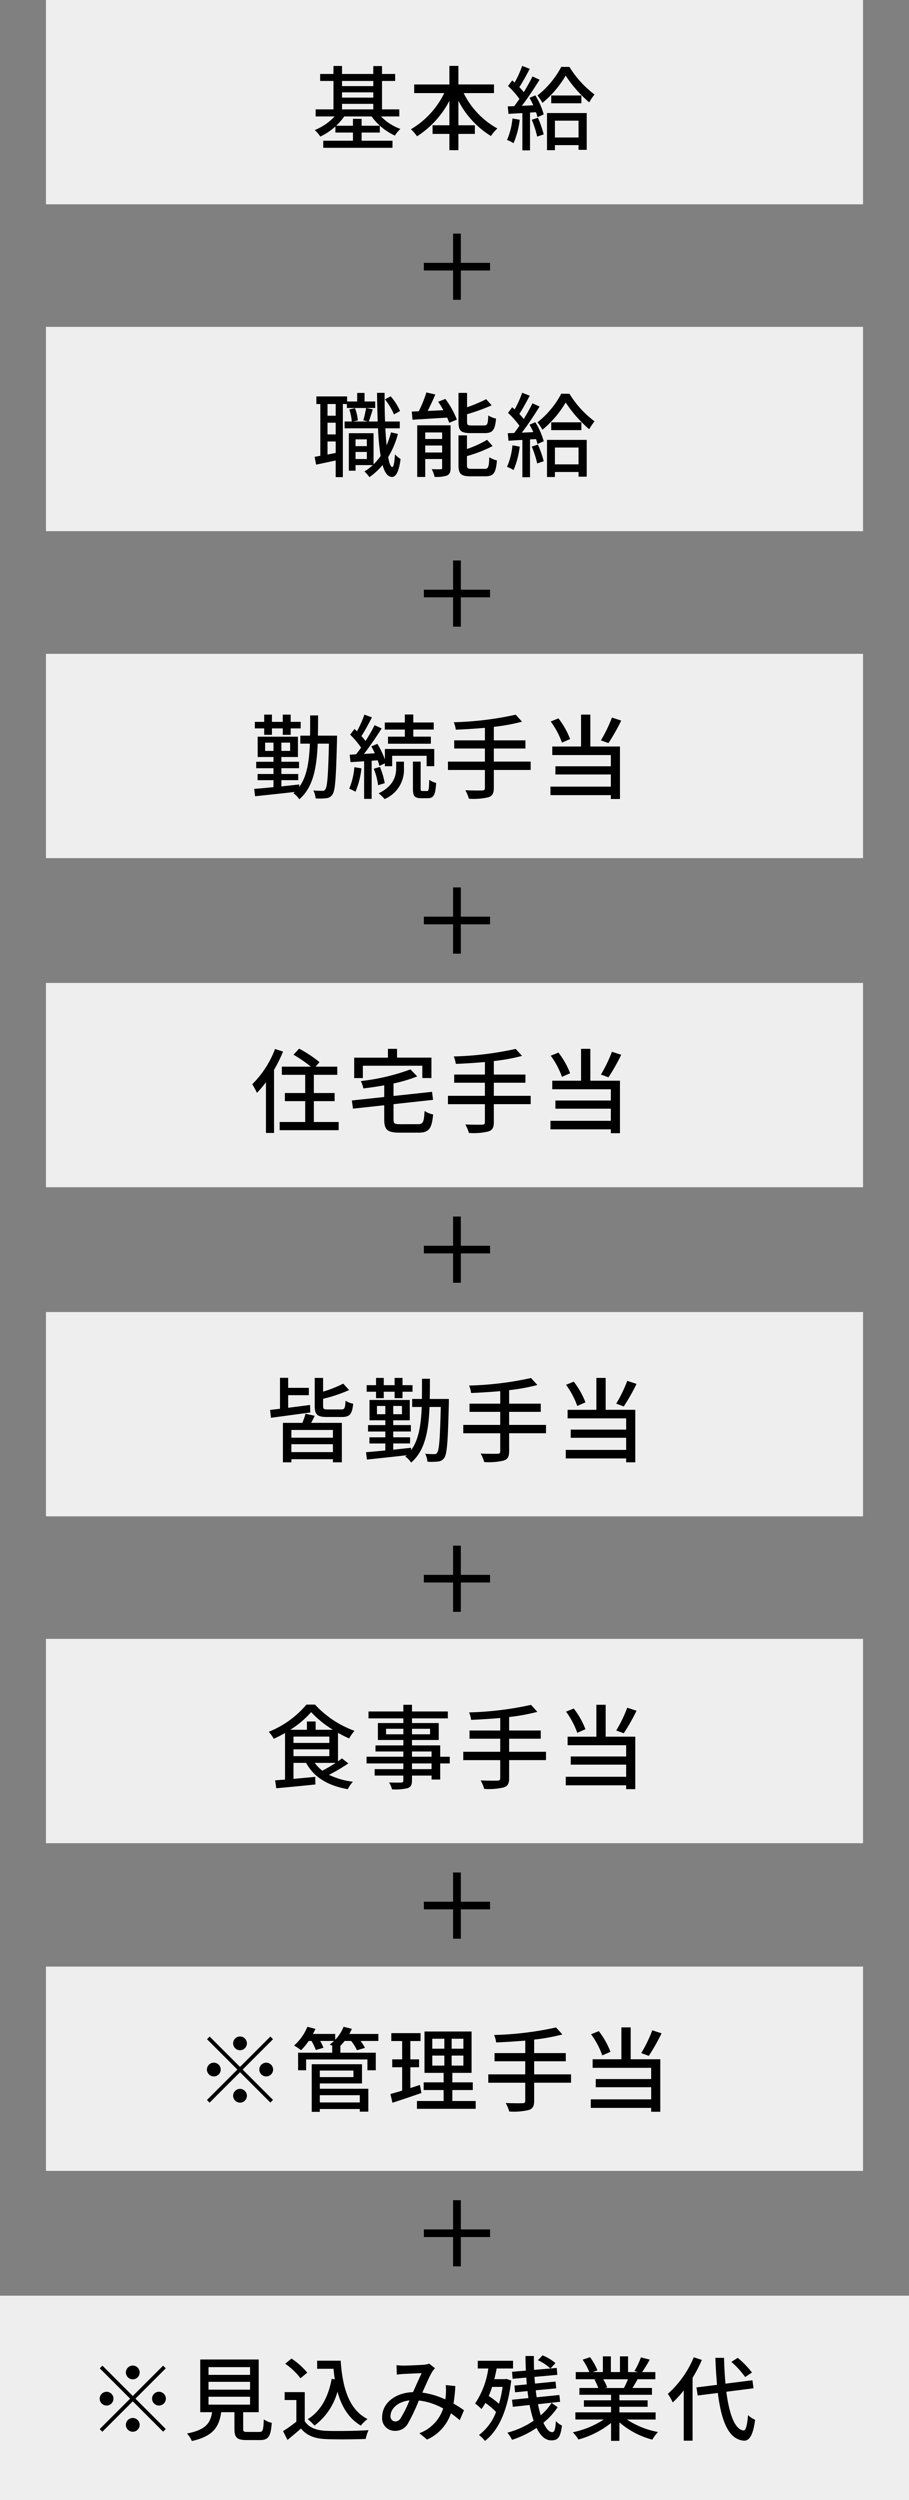 <svg xmlns="http://www.w3.org/2000/svg" width="178" height="489.429" viewBox="0 0 178 489.429">
  <rect x="0" y="0" width="178" height="489.429" fill="#808080" stroke="none"/>
  <g id="money2" transform="translate(-18878 -15325)">
    <g id="グループ_78342" data-name="グループ 78342" transform="translate(-4.25)">
      <path id="パス_49896" data-name="パス 49896" d="M0,0H160V40H0Z" transform="translate(18891.25 15325)" fill="#eee"/>
      <path id="パス_49897" data-name="パス 49897" d="M5.976-7.668H12.1v1.08H5.976ZM12.1-12.15v1.008H5.976V-12.15ZM5.976-9.918H12.1v1.026H5.976ZM17.19-5.2V-6.588H13.806V-12.15H16.38v-1.368H13.806v-1.548H12.1v1.548H5.976v-1.566H4.3v1.566H1.692v1.368H4.3v5.562H.81V-5.2H4.518A10.724,10.724,0,0,1,.63-2.538,5.655,5.655,0,0,1,1.71-1.26,12.571,12.571,0,0,0,4.68-3.24v1.188H8.118v1.6H2.3V.936H15.858V-.45H9.81v-1.6h3.564V-3.384H9.81v-1.35H8.118v1.35H4.824A11.467,11.467,0,0,0,6.408-5.2h5.364a11.486,11.486,0,0,0,4.554,3.744,6.774,6.774,0,0,1,1.08-1.3,10.227,10.227,0,0,1-3.8-2.448ZM35.73-9.774v-1.692H28.764V-15.1H27v3.636H20.106v1.692h5.886A16.716,16.716,0,0,1,19.476-2.7a9.665,9.665,0,0,1,1.188,1.386A18.286,18.286,0,0,0,27-8.262v4.788H23.706v1.692H27V1.4h1.764V-1.782h3.222V-3.474H28.764V-8.28a17.471,17.471,0,0,0,6.372,6.912A7.6,7.6,0,0,1,36.4-2.844a15.992,15.992,0,0,1-6.606-6.93Zm3.618,4.968A13.6,13.6,0,0,1,38.286-.594a7.035,7.035,0,0,1,1.278.63,16.666,16.666,0,0,0,1.206-4.59Zm3.78.252A19.252,19.252,0,0,1,44.19-1.26l1.278-.432A20.794,20.794,0,0,0,44.334-4.95Zm-.432-4.3c.252.45.5.954.738,1.458-.774.054-1.53.09-2.25.108,1.17-1.512,2.466-3.474,3.474-5.112l-1.386-.63c-.45.918-1.062,2.016-1.71,3.078a13.016,13.016,0,0,0-.864-.99c.648-.99,1.4-2.376,2.034-3.582L41.256-15.1a20.756,20.756,0,0,1-1.476,3.258c-.162-.144-.324-.288-.486-.414l-.81,1.1a16.979,16.979,0,0,1,2.232,2.52c-.342.5-.7.99-1.026,1.422l-1.26.036.144,1.476c.81-.054,1.728-.108,2.718-.162V1.44h1.494v-7.4l1.17-.072a7.03,7.03,0,0,1,.288.972l1.224-.54A13.954,13.954,0,0,0,43.83-9.324ZM52.29-4.374V-1.08H47.664V-4.374ZM46.116,1.4h1.548V.414H52.29v.918h1.6v-7.2H46.116Zm.828-10.71v1.53h5.9v-1.53Zm1.962-5.6a17.464,17.464,0,0,1-4.662,5.6,8.935,8.935,0,0,1,.972,1.458,20.038,20.038,0,0,0,4.554-5.346,24.574,24.574,0,0,0,4.608,5.238A11.065,11.065,0,0,1,55.422-9.5a19.471,19.471,0,0,1-4.914-5.4Z" transform="translate(18943.25 15353)"/>
    </g>
    <g id="グループ_78348" data-name="グループ 78348" transform="translate(-10.758 -168)">
      <path id="パス_49898" data-name="パス 49898" d="M0,0H160V40H0Z" transform="translate(18897.758 15878)" fill="#eee"/>
      <path id="パス_49899" data-name="パス 49899" d="M9-10.62a1.36,1.36,0,0,0,1.35-1.35A1.36,1.36,0,0,0,9-13.32a1.36,1.36,0,0,0-1.35,1.35A1.36,1.36,0,0,0,9-10.62ZM9-7.362,3.06-13.3l-.522.522,5.94,5.94L2.52-.882l.522.522L9-6.318l5.94,5.94L15.462-.9,9.522-6.84l5.94-5.94L14.94-13.3ZM5.22-6.84A1.36,1.36,0,0,0,3.87-8.19,1.36,1.36,0,0,0,2.52-6.84,1.36,1.36,0,0,0,3.87-5.49,1.36,1.36,0,0,0,5.22-6.84Zm7.56,0a1.36,1.36,0,0,0,1.35,1.35,1.36,1.36,0,0,0,1.35-1.35,1.36,1.36,0,0,0-1.35-1.35A1.36,1.36,0,0,0,12.78-6.84ZM9-3.06A1.36,1.36,0,0,0,7.65-1.71,1.36,1.36,0,0,0,9-.36a1.36,1.36,0,0,0,1.35-1.35A1.36,1.36,0,0,0,9-3.06ZM32.454-1.818V-.4h-7.83V-1.818ZM31.212-6.642v1.278H24.624V-6.642Zm-6.588,2.52h8.262V-7.884H23.04V1.44h1.584V.882h7.83V1.4h1.674V-3.078h-9.5ZM36.09-13.806H30.4a10.526,10.526,0,0,0,.5-1.008l-1.62-.4a7.972,7.972,0,0,1-1.638,2.538v-1.134H23.274c.18-.324.342-.666.486-.99l-1.566-.414a9.9,9.9,0,0,1-2.61,3.672,10.663,10.663,0,0,1,1.368.918,11.2,11.2,0,0,0,1.494-1.818H23a11.024,11.024,0,0,1,.846,1.782l1.494-.45a9.77,9.77,0,0,0-.648-1.332h2.718a7.6,7.6,0,0,1-.846.7c.162.072.36.18.576.288h-.09v1.314H20.376V-6.7h1.566V-8.82H33.948V-6.7h1.638v-3.438h-6.93v-1.314H28.62a9.2,9.2,0,0,0,.864-.99h1.278A8.576,8.576,0,0,1,31.9-10.62l1.566-.468a8.747,8.747,0,0,0-.864-1.35H36.09Zm8.136,9.972c-.612.216-1.26.414-1.872.612V-7.29h1.71V-8.838h-1.71V-12.42h2v-1.548H38.628v1.548h2.124v3.582H38.808V-7.29h1.944v4.572c-.864.27-1.656.486-2.3.666l.4,1.71c1.62-.522,3.708-1.224,5.67-1.908Zm2.43-5.742h2.358v1.962H46.656Zm0-3.294h2.358v1.944H46.656Zm6.084,1.944h-2.3V-12.87h2.3Zm0,3.312h-2.3V-9.576h2.3ZM50.58-.684V-2.826h4V-4.338h-4V-6.192h3.762v-8.1H45.126v8.1H48.87v1.854H44.964v1.512H48.87V-.684H43.65V.846h11.5V-.684ZM73.818-5.9H66.6V-8.46h6.192v-1.6H66.6v-2.646a37.22,37.22,0,0,0,5.526-1.008l-1.242-1.368a63.422,63.422,0,0,1-12.132,1.476,5,5,0,0,1,.4,1.458c1.818-.072,3.78-.2,5.706-.36v2.448H58.842v1.6h6.012V-5.9H57.618v1.638h7.236v3.51c0,.378-.144.5-.54.5-.414.018-1.854.018-3.294-.036a7.253,7.253,0,0,1,.7,1.656,12.627,12.627,0,0,0,3.816-.288C66.294.828,66.6.36,66.6-.738V-4.266h7.218ZM89.73-14.526a26.954,26.954,0,0,1-2.16,4.464l1.476.54a38.9,38.9,0,0,0,2.5-4.41Zm-8.19,4.212a15.853,15.853,0,0,0-2.286-4.05l-1.512.612a16.007,16.007,0,0,1,2.2,4.14ZM85.5-15.1H83.682v6.246H78.048v1.674H89.514v2.2H78.66v1.6H89.514v2.376H77.688V.666H89.514v.756H91.3V-8.856H85.5Z" transform="translate(18926.758 15905)"/>
    </g>
    <g id="グループ_78345" data-name="グループ 78345" transform="translate(-8.211 -41.618)">
      <path id="パス_49909" data-name="パス 49909" d="M0,0H160V40H0Z" transform="translate(18895.211 15559.047)" fill="#eee"/>
      <path id="パス_49911" data-name="パス 49911" d="M4.86-15.066A19.366,19.366,0,0,1,.4-8.172,15.883,15.883,0,0,1,1.314-6.48,21.055,21.055,0,0,0,3.078-8.568V1.368H4.662V-10.98a28.706,28.706,0,0,0,1.764-3.582Zm7.6,14.292V-4.86h4.068V-6.444H12.456v-3.564h4.59v-1.6H12.78l.792-.882a24.81,24.81,0,0,0-4-2.646l-1.1,1.188a26.911,26.911,0,0,1,3.4,2.34H6.192v1.6h4.572v3.564H6.786V-4.86h3.978V-.774h-5v1.6H17.316v-1.6ZM22.05-11.79H33.7v2.412h1.782v-4H28.746V-15.1H26.964v1.728H20.358v4H22.05ZM29.34-.342c-1.08,0-1.278-.126-1.278-.918V-4.266l7.74-.846-.2-1.566-7.542.81V-8.316A29.134,29.134,0,0,0,32.706-9.7L31.374-11.07a41.362,41.362,0,0,1-9.72,2.286,5.277,5.277,0,0,1,.5,1.44c1.332-.162,2.718-.36,4.086-.612V-5.67l-6.336.684.216,1.6,6.12-.666v2.808c0,2,.648,2.556,2.97,2.556h3.744c2.07,0,2.592-.792,2.862-3.564a4.572,4.572,0,0,1-1.674-.684c-.126,2.178-.288,2.592-1.3,2.592ZM54.918-5.9H47.7V-8.46h6.192v-1.6H47.7v-2.646a37.22,37.22,0,0,0,5.526-1.008l-1.242-1.368a63.422,63.422,0,0,1-12.132,1.476,5,5,0,0,1,.4,1.458c1.818-.072,3.78-.2,5.706-.36v2.448H39.942v1.6h6.012V-5.9H38.718v1.638h7.236v3.51c0,.378-.144.5-.54.5C45-.234,43.56-.234,42.12-.288a7.253,7.253,0,0,1,.7,1.656,12.627,12.627,0,0,0,3.816-.288C47.394.828,47.7.36,47.7-.738V-4.266h7.218ZM70.83-14.526a26.954,26.954,0,0,1-2.16,4.464l1.476.54a38.9,38.9,0,0,0,2.5-4.41Zm-8.19,4.212a15.852,15.852,0,0,0-2.286-4.05l-1.512.612a16.008,16.008,0,0,1,2.2,4.14ZM66.6-15.1H64.782v6.246H59.148v1.674H70.614v2.2H59.76v1.6H70.614v2.376H58.788V.666H70.614v.756H72.4V-8.856H66.6Z" transform="translate(18935.211 15587.047)"/>
    </g>
    <g id="グループ_78343" data-name="グループ 78343" transform="translate(-4.25 -9)">
      <path id="パス_49900" data-name="パス 49900" d="M0,0H160V40H0Z" transform="translate(18891.25 15397.988)" fill="#eee"/>
      <path id="パス_49902" data-name="パス 49902" d="M17.334-11.52A11.118,11.118,0,0,0,15.5-14.4l-1.116.594a12.647,12.647,0,0,1,1.764,2.952Zm-12.6.918h-1.6v-2.286h1.6Zm-1.6,7.6V-5.562h1.6v2.25Zm1.6-3.942h-1.6V-9.234h1.6Zm7.74-6.444H10.386v-1.674H8.946v1.674H6.966v-.99H.954v1.494h.774V-2.754c-.4.072-.774.144-1.116.2L.9-1.026c1.134-.234,2.466-.522,3.834-.81V1.422h1.4v-14.31H6.93v.774h5.544ZM8.622-2.124V-3.51h2.214v1.386Zm2.214-3.852v1.332H8.622V-5.976ZM15.57-7.344a18.031,18.031,0,0,1-.864,2.52c-.108-.99-.18-2.106-.252-3.312H17.28V-9.468H14.4c-.072-1.746-.09-3.654-.09-5.616H12.834c.018,2,.072,3.888.126,5.616H11.214c.252-.63.5-1.548.792-2.376l-1.314-.27c-.108.7-.36,1.746-.54,2.412l.9.234H8.19l.882-.216a8.823,8.823,0,0,0-.558-2.394L7.4-11.826a9.831,9.831,0,0,1,.486,2.358H6.48v1.332h6.552a45.378,45.378,0,0,0,.5,5.418A12.123,12.123,0,0,1,12.15-1.08v-6.1H7.308V.162H8.622v-1.1h3.384A10.056,10.056,0,0,1,10.368.306a7.54,7.54,0,0,1,.972,1.116A12.863,12.863,0,0,0,13.914-.954c.414,1.494,1.008,2.322,1.836,2.34.612.018,1.332-.666,1.692-3.51a5.4,5.4,0,0,1-1.1-.918c-.09,1.584-.27,2.484-.522,2.484-.324,0-.594-.72-.81-1.944A16.945,16.945,0,0,0,16.92-7.038ZM33.93-7.2c1.53,0,2.016-.594,2.2-2.844a4.315,4.315,0,0,1-1.512-.612c-.072,1.674-.18,1.962-.828,1.962H31.338c-.756,0-.882-.108-.882-.7V-10.89a39.679,39.679,0,0,0,4.824-1.746L34.2-13.842a29.674,29.674,0,0,1-3.744,1.584v-2.808H28.782v5.688c0,1.71.468,2.178,2.358,2.178ZM22.266-3.4V-4.77h3.312V-3.4Zm3.312-3.924v1.278H22.266V-7.326Zm1.656-1.4H20.7V1.386h1.566v-3.51h3.312v1.71c0,.216-.054.288-.288.288-.252.018-.99.018-1.746-.018A6.431,6.431,0,0,1,24.1,1.368,6.433,6.433,0,0,0,26.55,1.1c.522-.27.684-.7.684-1.494ZM24.8-13.338a18.469,18.469,0,0,1,1.026,1.656l-3.078.144c.5-.99,1.044-2.142,1.494-3.222l-1.746-.4a24.032,24.032,0,0,1-1.494,3.69c-.5.018-.954.036-1.368.054l.144,1.6c1.836-.108,4.32-.27,6.786-.414.162.378.306.72.4,1.008l1.494-.612a16.461,16.461,0,0,0-2.25-4.05ZM31.374-.2c-.792,0-.936-.108-.936-.72V-2.7A25.378,25.378,0,0,0,35.46-4.662L34.38-5.886a20.305,20.305,0,0,1-3.942,1.8V-6.75H28.782V-.9c0,1.674.486,2.16,2.376,2.16h2.9c1.584,0,2.052-.648,2.25-3.1a5.484,5.484,0,0,1-1.494-.63C34.74-.54,34.614-.2,33.912-.2Zm7.974-4.608A13.6,13.6,0,0,1,38.286-.594a7.035,7.035,0,0,1,1.278.63,16.666,16.666,0,0,0,1.206-4.59Zm3.78.252A19.252,19.252,0,0,1,44.19-1.26l1.278-.432A20.794,20.794,0,0,0,44.334-4.95Zm-.432-4.3c.252.45.5.954.738,1.458-.774.054-1.53.09-2.25.108,1.17-1.512,2.466-3.474,3.474-5.112l-1.386-.63c-.45.918-1.062,2.016-1.71,3.078a13.016,13.016,0,0,0-.864-.99c.648-.99,1.4-2.376,2.034-3.582L41.256-15.1a20.756,20.756,0,0,1-1.476,3.258c-.162-.144-.324-.288-.486-.414l-.81,1.1a16.979,16.979,0,0,1,2.232,2.52c-.342.5-.7.99-1.026,1.422l-1.26.036.144,1.476c.81-.054,1.728-.108,2.718-.162V1.44h1.494v-7.4l1.17-.072a7.03,7.03,0,0,1,.288.972l1.224-.54A13.954,13.954,0,0,0,43.83-9.324ZM52.29-4.374V-1.08H47.664V-4.374ZM46.116,1.4h1.548V.414H52.29v.918h1.6v-7.2H46.116Zm.828-10.71v1.53h5.9v-1.53Zm1.962-5.6a17.464,17.464,0,0,1-4.662,5.6,8.935,8.935,0,0,1,.972,1.458,20.038,20.038,0,0,0,4.554-5.346,24.574,24.574,0,0,0,4.608,5.238A11.065,11.065,0,0,1,55.422-9.5a19.471,19.471,0,0,1-4.914-5.4Z" transform="translate(18943.25 15425.988)"/>
    </g>
    <g id="グループ_78349" data-name="グループ 78349" transform="translate(13.387 -201.277)">
      <path id="パス_49901" data-name="パス 49901" d="M0,0H178V40H0Z" transform="translate(18864.613 15975.706)" fill="#eee"/>
      <path id="パス_49903" data-name="パス 49903" d="M9-10.62a1.36,1.36,0,0,0,1.35-1.35A1.36,1.36,0,0,0,9-13.32a1.36,1.36,0,0,0-1.35,1.35A1.36,1.36,0,0,0,9-10.62ZM9-7.362,3.06-13.3l-.522.522,5.94,5.94L2.52-.882l.522.522L9-6.318l5.94,5.94L15.462-.9,9.522-6.84l5.94-5.94L14.94-13.3ZM5.22-6.84A1.36,1.36,0,0,0,3.87-8.19,1.36,1.36,0,0,0,2.52-6.84,1.36,1.36,0,0,0,3.87-5.49,1.36,1.36,0,0,0,5.22-6.84Zm7.56,0a1.36,1.36,0,0,0,1.35,1.35,1.36,1.36,0,0,0,1.35-1.35,1.36,1.36,0,0,0-1.35-1.35A1.36,1.36,0,0,0,12.78-6.84ZM9-3.06A1.36,1.36,0,0,0,7.65-1.71,1.36,1.36,0,0,0,9-.36a1.36,1.36,0,0,0,1.35-1.35A1.36,1.36,0,0,0,9-3.06ZM23.832-7.218h8.136V-5.67H23.832Zm0-2.916h8.136V-8.6H23.832Zm0-2.88h8.136V-11.5H23.832ZM31.464-.324c-.72,0-.846-.072-.846-.612V-4.194H33.66V-14.508H22.212V-4.194h2.322C24.192-2.052,23.31-.738,19.62-.018a5.184,5.184,0,0,1,.954,1.476C24.786.5,25.9-1.332,26.316-4.194h2.592V-.936c0,1.692.468,2.2,2.358,2.2H33.93c1.62,0,2.088-.666,2.286-3.366A4.714,4.714,0,0,1,34.65-2.79c-.072,2.178-.18,2.466-.882,2.466Zm13.644-13.95v1.584h3.2c.072.7.144,1.4.252,2.07l-.612-.09c-.666,3.564-2.124,6.3-4.68,7.884a11.033,11.033,0,0,1,1.314,1.26,12.325,12.325,0,0,0,4.5-6.642c.81,2.916,2.2,5.238,4.572,6.642a7.325,7.325,0,0,1,1.314-1.278c-3.636-1.854-4.9-6.12-5.256-11.43Zm-1.944,2.34a14.135,14.135,0,0,0-3.078-2.754L38.844-13.68a13.523,13.523,0,0,1,3.006,2.844Zm-.486,3.816H38.736V-6.57h2.3v4.23A27.134,27.134,0,0,1,38.43-.486l.864,1.728C40.23.468,41.094-.252,41.94-.99,43.074.4,44.622.99,46.908,1.08c2.052.09,5.67.054,7.7-.036a7.625,7.625,0,0,1,.558-1.71c-2.25.144-6.246.2-8.244.126-1.98-.072-3.456-.648-4.248-1.89Zm17.964-5.274.072,1.854c.45-.072,1.026-.126,1.4-.144.81-.036,2.736-.126,3.456-.144-.486.99-1.1,2.394-1.692,3.708-3.564.126-6.048,2.2-6.048,4.914A2.459,2.459,0,0,0,60.354-.54a2.793,2.793,0,0,0,2.5-1.386,36.445,36.445,0,0,0,2.16-4.554,12.641,12.641,0,0,1,4.77,1.566A7.742,7.742,0,0,1,65.124-.072L66.636,1.17A8.648,8.648,0,0,0,71.3-3.978q.945.675,1.728,1.35l.828-1.944c-.558-.4-1.242-.846-2.052-1.314a30.283,30.283,0,0,0,.36-3.42L70.29-9.5a11.646,11.646,0,0,1,.018,1.782q-.027.486-.108,1.026a15.809,15.809,0,0,0-4.5-1.332c.72-1.62,1.458-3.312,1.944-4.1a3.654,3.654,0,0,1,.54-.666l-1.134-.9a4.1,4.1,0,0,1-1.044.216c-.792.054-2.97.162-3.942.162A13.662,13.662,0,0,1,60.642-13.392Zm-1.17,9.936c0-1.35,1.35-2.79,3.708-3.042a21.164,21.164,0,0,1-1.746,3.51,1.208,1.208,0,0,1-1.008.612A.964.964,0,0,1,59.472-3.456ZM81.414-9.144a20.77,20.77,0,0,1-.7,3.294A19.615,19.615,0,0,0,78.7-7.362c.234-.558.468-1.152.666-1.782Zm.72-1.566-.27.054h-2.07c.18-.684.324-1.386.468-2.088h3.2v-1.512H76.554v1.512h2.07a16.466,16.466,0,0,1-2.592,6.858,9.223,9.223,0,0,1,1.242,1.08,9.9,9.9,0,0,0,.774-1.206A15,15,0,0,1,80.136-4.23,10.18,10.18,0,0,1,76.788.288a5.063,5.063,0,0,1,1.17,1.152C80.6-.594,82.44-4.554,83.106-10.4Zm8.874,4.7a11.007,11.007,0,0,1-2.124,2.43c-.2-.648-.378-1.386-.54-2.178l4.338-.468L92.538-7.56l-4.446.45c-.072-.45-.126-.9-.18-1.368l4-.378-.126-1.332-4.014.4c-.054-.432-.09-.864-.108-1.314l4.464-.4-.108-1.35-1.242.108.99-1.062a9.641,9.641,0,0,0-2.52-1.512l-.918.954a8.9,8.9,0,0,1,2.448,1.62l-3.2.27c-.036-.882-.036-1.8-.036-2.718H85.9c0,.954.036,1.926.072,2.862l-2.7.234.108,1.368,2.682-.234c.018.45.054.882.09,1.332L83.736-9.4l.126,1.314,2.43-.234c.054.468.126.918.18,1.368l-3.2.324.144,1.386,3.294-.36A23.862,23.862,0,0,0,87.5-2.52,16.646,16.646,0,0,1,82.35-.18a6.47,6.47,0,0,1,.918,1.4,18.847,18.847,0,0,0,4.806-2.34c.738,1.53,1.692,2.448,2.9,2.448,1.3,0,1.782-.648,2.07-2.9a3.649,3.649,0,0,1-1.188-.882c-.108,1.656-.288,2.178-.7,2.178-.63,0-1.224-.684-1.746-1.854A13.724,13.724,0,0,0,92.2-5.166Zm14.958-4.626a16.794,16.794,0,0,1-.792,1.71h-3.8l.522-.108a7.573,7.573,0,0,0-.774-1.6Zm5.418,7.884v-1.4h-7.092v-1.1h5.526v-1.26h-5.526V-7.6h6.372V-8.928h-3.816c.306-.5.666-1.1,1.008-1.71h3.474v-1.4h-2.592a28.163,28.163,0,0,0,1.494-2.448l-1.728-.432a15.688,15.688,0,0,1-1.26,2.664l.684.216h-1.944V-15.12H104.4v3.078h-1.782V-15.12h-1.566v3.078h-1.98l.918-.342a12.511,12.511,0,0,0-1.44-2.574l-1.458.486a13.5,13.5,0,0,1,1.314,2.43H95.742v1.4h4.086l-.432.072a8.918,8.918,0,0,1,.756,1.638h-3.69V-7.6h6.192v1.08h-5.31v1.26h5.31v1.1H95.67v1.4h5.562a17.464,17.464,0,0,1-6.066,2.5,7.512,7.512,0,0,1,1.1,1.422,17.879,17.879,0,0,0,6.39-3.24V1.422h1.638V-2.2a16.057,16.057,0,0,0,6.444,3.384,7.517,7.517,0,0,1,1.116-1.494,16.53,16.53,0,0,1-6.1-2.448Zm18.864-9.2a17.245,17.245,0,0,0-2.79-2.88l-1.242.792a17.23,17.23,0,0,1,2.7,2.97ZM118.854-14.94a19.771,19.771,0,0,1-5.076,7.164,9.744,9.744,0,0,1,.954,1.674,18.27,18.27,0,0,0,2.16-2.358V1.386h1.728V-10.926a26.819,26.819,0,0,0,1.818-3.492Zm11.7,6.066-.216-1.566-5.274.666c-.144-1.548-.234-3.258-.288-5.058h-1.692q.108,2.835.324,5.292l-4.032.5.252,1.584,3.942-.5c.684,5.526,2.088,9.09,5.094,9.342.954.054,1.782-.828,2.2-4.086a5.135,5.135,0,0,1-1.386-.918c-.162,2.034-.432,3.024-.882,3.006-1.71-.2-2.79-3.168-3.366-7.578Z" transform="translate(18881.613 16002.706)"/>
    </g>
    <path id="パス_49904" data-name="パス 49904" d="M15.48-6.048V-7.542H9.756v-5.724H8.244v5.724H2.52v1.494H8.244V-.306H9.756V-6.048Z" transform="translate(18958.48 15384)"/>
    <path id="パス_49905" data-name="パス 49905" d="M15.48-6.048V-7.542H9.756v-5.724H8.244v5.724H2.52v1.494H8.244V-.306H9.756V-6.048Z" transform="translate(18958.48 15769)"/>
    <path id="パス_49918" data-name="パス 49918" d="M15.48-6.048V-7.542H9.756v-5.724H8.244v5.724H2.52v1.494H8.244V-.306H9.756V-6.048Z" transform="translate(18958.48 15704.846)"/>
    <path id="パス_49906" data-name="パス 49906" d="M15.48-6.048V-7.542H9.756v-5.724H8.244v5.724H2.52v1.494H8.244V-.306H9.756V-6.048Z" transform="translate(18958.48 15447.988)"/>
    <path id="パス_49910" data-name="パス 49910" d="M15.48-6.048V-7.542H9.756v-5.724H8.244v5.724H2.52v1.494H8.244V-.306H9.756V-6.048Z" transform="translate(18958.48 15512)"/>
    <path id="パス_49912" data-name="パス 49912" d="M15.48-6.048V-7.542H9.756v-5.724H8.244v5.724H2.52v1.494H8.244V-.306H9.756V-6.048Z" transform="translate(18958.48 15576.429)"/>
    <path id="パス_49915" data-name="パス 49915" d="M15.48-6.048V-7.542H9.756v-5.724H8.244v5.724H2.52v1.494H8.244V-.306H9.756V-6.048Z" transform="translate(18958.48 15640.857)"/>
    <g id="グループ_78346" data-name="グループ 78346" transform="translate(-22.73 -84.924)">
      <path id="パス_49913" data-name="パス 49913" d="M0,0H160V40H0Z" transform="translate(18909.73 15666.781)" fill="#eee"/>
      <path id="パス_49914" data-name="パス 49914" d="M8.712-9.81c-1.44.2-2.916.378-4.284.558v-2.466h4.05v-1.44H4.428V-15.12h-1.6v6.066c-.72.072-1.368.162-1.944.216l.18,1.548c2.07-.288,4.968-.666,7.7-1.044ZM13.194-3.4H5.058V-4.914h8.136ZM5.058-.576V-2.124h8.136V-.576ZM7.83-8.082A12.556,12.556,0,0,1,7.2-6.3H3.4V1.422H5.058V.81h8.136v.612H14.94V-6.3H8.928c.234-.432.468-.9.7-1.386Zm4.392-.846c-.81,0-.954-.09-.954-.684v-1.4a28.659,28.659,0,0,0,5.094-1.71l-1.152-1.26a22.722,22.722,0,0,1-3.942,1.566V-15.1H9.63v5.49c0,1.692.486,2.16,2.412,2.16h2.916c1.512,0,2-.54,2.2-2.592a4.2,4.2,0,0,1-1.494-.594c-.072,1.458-.18,1.71-.846,1.71Zm9.414-2.214h1.512V-12.4h2.124v1.26H26.82V-12.4h1.962V-13.68H26.82V-15.1H25.272v1.422H23.148V-15.1H21.636v1.422H19.8V-12.4h1.836Zm.18,3.15v-1.62h1.638v1.62Zm4.9,0H25v-1.62h1.71Zm9.18-2.988H32.148c.036-1.26.036-2.574.036-3.96H30.636c0,1.386,0,2.718-.018,3.96H28.71v1.566h1.872c-.144,3.546-.576,6.408-2.088,8.478v-.486c-1.17.126-2.34.252-3.492.378V-2.268H28.3V-3.474H25V-4.608h3.456v-1.26H25V-6.8h3.24v-3.978H20.358V-6.8h3.1v.936H20.07v1.26h3.384v1.134H20.34v1.206h3.114V-.9c-1.44.144-2.736.27-3.78.342l.18,1.44C21.924.666,24.822.36,27.648.036c-.09.072-.18.162-.288.252a4.521,4.521,0,0,1,1.152,1.188c2.7-2.34,3.4-6.084,3.6-10.89h2.2c-.144,6.21-.324,8.46-.7,8.928a.581.581,0,0,1-.594.306c-.306,0-1.008,0-1.764-.072A3.894,3.894,0,0,1,31.7,1.3a10.733,10.733,0,0,0,2.07-.036A1.516,1.516,0,0,0,35.01.522c.54-.756.7-3.294.882-10.728ZM54.918-5.9H47.7V-8.46h6.192v-1.6H47.7v-2.646a37.22,37.22,0,0,0,5.526-1.008l-1.242-1.368a63.422,63.422,0,0,1-12.132,1.476,5,5,0,0,1,.4,1.458c1.818-.072,3.78-.2,5.706-.36v2.448H39.942v1.6h6.012V-5.9H38.718v1.638h7.236v3.51c0,.378-.144.5-.54.5C45-.234,43.56-.234,42.12-.288a7.253,7.253,0,0,1,.7,1.656,12.627,12.627,0,0,0,3.816-.288C47.394.828,47.7.36,47.7-.738V-4.266h7.218ZM70.83-14.526a26.954,26.954,0,0,1-2.16,4.464l1.476.54a38.9,38.9,0,0,0,2.5-4.41Zm-8.19,4.212a15.852,15.852,0,0,0-2.286-4.05l-1.512.612a16.008,16.008,0,0,1,2.2,4.14ZM66.6-15.1H64.782v6.246H59.148v1.674H70.614v2.2H59.76v1.6H70.614v2.376H58.788V.666H70.614v.756H72.4V-8.856H66.6Z" transform="translate(18952.73 15694.781)"/>
    </g>
    <g id="グループ_78344" data-name="グループ 78344" transform="translate(-1.73 -26)">
      <path id="パス_49907" data-name="パス 49907" d="M0,0H160V40H0Z" transform="translate(18888.73 15479)" fill="#eee"/>
      <path id="パス_49908" data-name="パス 49908" d="M2.736-11.142H4.248V-12.4H6.372v1.26H7.92V-12.4H9.882V-13.68H7.92V-15.1H6.372v1.422H4.248V-15.1H2.736v1.422H.9V-12.4H2.736Zm.18,3.15v-1.62H4.554v1.62Zm4.9,0H6.1v-1.62h1.71Zm9.18-2.988H13.248c.036-1.26.036-2.574.036-3.96H11.736c0,1.386,0,2.718-.018,3.96H9.81v1.566h1.872c-.144,3.546-.576,6.408-2.088,8.478v-.486c-1.17.126-2.34.252-3.492.378V-2.268H9.4V-3.474H6.1V-4.608H9.558v-1.26H6.1V-6.8h3.24v-3.978H1.458V-6.8h3.1v.936H1.17v1.26H4.554v1.134H1.44v1.206H4.554V-.9c-1.44.144-2.736.27-3.78.342L.954.882C3.024.666,5.922.36,8.748.036c-.09.072-.18.162-.288.252A4.521,4.521,0,0,1,9.612,1.476c2.7-2.34,3.4-6.084,3.6-10.89h2.2c-.144,6.21-.324,8.46-.7,8.928a.581.581,0,0,1-.594.306c-.306,0-1.008,0-1.764-.072A3.894,3.894,0,0,1,12.8,1.3a10.733,10.733,0,0,0,2.07-.036A1.516,1.516,0,0,0,16.11.522c.54-.756.7-3.294.882-10.728Zm13.284.2H26.982V-9.4H35.37v-1.386H31.932v-1.386h4v-1.386h-4V-15.12H30.276v1.566H26.352v1.386h3.924ZM20.394-4.806A13.78,13.78,0,0,1,19.386-.594,8.563,8.563,0,0,1,20.61,0a16.415,16.415,0,0,0,1.17-4.572Zm4.572-1.35a9.982,9.982,0,0,1,.324,1.1l1.08-.5V-5h1.422V-7.038h6.75V-5h1.494V-8.37H26.37v2.052a16.376,16.376,0,0,0-1.476-3.06l-1.188.5a13.515,13.515,0,0,1,.684,1.35L22.266-7.4c1.17-1.494,2.466-3.4,3.474-5l-1.386-.63a32.418,32.418,0,0,1-1.782,3.1,11.122,11.122,0,0,0-.792-.972c.648-.99,1.422-2.43,2.052-3.654l-1.476-.54A21.544,21.544,0,0,1,20.9-11.826c-.162-.162-.324-.324-.486-.468l-.846,1.116A17.238,17.238,0,0,1,21.708-8.64c-.324.468-.666.918-.972,1.314l-1.26.072L19.638-5.8c.792-.036,1.692-.108,2.664-.162V1.4h1.476v-7.47ZM24.192-4.5a12.787,12.787,0,0,1,.846,3.222l1.3-.4A14.828,14.828,0,0,0,25.4-4.86Zm4.392-.18c0,1.386-.36,3.492-3.438,4.986a8.8,8.8,0,0,1,1.17,1.134A6.247,6.247,0,0,0,30.1-4.644V-5.886H28.584Zm5.13,4.536c-.306,0-.342-.072-.342-.54V-5.9H31.86v5.22c0,1.494.27,1.944,1.62,1.944h1.3c1.116,0,1.494-.612,1.62-2.988a4.382,4.382,0,0,1-1.35-.612c-.036,1.908-.108,2.2-.432,2.2Zm21.2-5.76H47.7V-8.46h6.192v-1.6H47.7v-2.646a37.22,37.22,0,0,0,5.526-1.008l-1.242-1.368a63.422,63.422,0,0,1-12.132,1.476,5,5,0,0,1,.4,1.458c1.818-.072,3.78-.2,5.706-.36v2.448H39.942v1.6h6.012V-5.9H38.718v1.638h7.236v3.51c0,.378-.144.5-.54.5C45-.234,43.56-.234,42.12-.288a7.253,7.253,0,0,1,.7,1.656,12.627,12.627,0,0,0,3.816-.288C47.394.828,47.7.36,47.7-.738V-4.266h7.218ZM70.83-14.526a26.954,26.954,0,0,1-2.16,4.464l1.476.54a38.9,38.9,0,0,0,2.5-4.41Zm-8.19,4.212a15.852,15.852,0,0,0-2.286-4.05l-1.512.612a16.008,16.008,0,0,1,2.2,4.14ZM66.6-15.1H64.782v6.246H59.148v1.674H70.614v2.2H59.76v1.6H70.614v2.376H58.788V.666H70.614v.756H72.4V-8.856H66.6Z" transform="translate(18928.73 15506)"/>
    </g>
    <g id="グループ_78347" data-name="グループ 78347" transform="translate(-10.758 -136.747)">
      <path id="パス_49916" data-name="パス 49916" d="M0,0H160V40H0Z" transform="translate(18897.758 15782.593)" fill="#eee"/>
      <path id="パス_49917" data-name="パス 49917" d="M13.734-3.726a29.848,29.848,0,0,1-2.61,1.53A7.512,7.512,0,0,1,9.63-3.726ZM5.472-6.372h7.02V-5.04H5.472Zm0-2.5h7.02v1.242H5.472ZM9.81-10.206v-1.62H8.1v1.62H4.842a18.433,18.433,0,0,0,4.086-3.456,19.893,19.893,0,0,0,4.266,3.456Zm5.148,5.6c-.234.18-.486.378-.774.576v-5.58c.738.414,1.476.792,2.178,1.1a11.748,11.748,0,0,1,1.044-1.494,19.535,19.535,0,0,1-7.722-5.13H8.01A18.82,18.82,0,0,1,.63-9.81,7.121,7.121,0,0,1,1.6-8.442,23.371,23.371,0,0,0,3.816-9.576V-.45C3.1-.4,2.448-.342,1.872-.306l.234,1.548C4.14,1.062,7.02.792,9.756.5L9.738-.99c-1.44.144-2.916.27-4.266.4V-3.726H7.938C9.5-.882,12.24.756,16.11,1.422A5.544,5.544,0,0,1,17.118-.036a14.744,14.744,0,0,1-4.7-1.35A33.077,33.077,0,0,0,16.2-3.618ZM32.508-2.5H28.674V-3.618h3.834ZM28.674-5.958h3.834v1.026H28.674ZM23.6-9.324V-10.4h3.384v1.08ZM32.22-10.4v1.08H28.674V-10.4Zm3.852,5.472H34.2V-7.146H28.674V-8.208h5.238V-11.52H28.674v-.918h7.02v-1.35h-7.02V-15.1H26.982v1.314H20.16v1.35h6.822v.918H22v3.312h4.986v1.062H21.528v1.188h5.454v1.026h-7.2v1.314h7.2V-2.5H21.366v1.26h5.616v.954c0,.306-.108.4-.432.414-.288.018-1.368.018-2.358-.018a5.171,5.171,0,0,1,.576,1.35,10.6,10.6,0,0,0,3.06-.234c.612-.234.846-.612.846-1.53v-.936h3.834v.774H34.2v-3.15h1.872ZM54.918-5.9H47.7V-8.46h6.192v-1.6H47.7v-2.646a37.22,37.22,0,0,0,5.526-1.008l-1.242-1.368a63.422,63.422,0,0,1-12.132,1.476,5,5,0,0,1,.4,1.458c1.818-.072,3.78-.2,5.706-.36v2.448H39.942v1.6h6.012V-5.9H38.718v1.638h7.236v3.51c0,.378-.144.5-.54.5C45-.234,43.56-.234,42.12-.288a7.253,7.253,0,0,1,.7,1.656,12.627,12.627,0,0,0,3.816-.288C47.394.828,47.7.36,47.7-.738V-4.266h7.218ZM70.83-14.526a26.954,26.954,0,0,1-2.16,4.464l1.476.54a38.9,38.9,0,0,0,2.5-4.41Zm-8.19,4.212a15.852,15.852,0,0,0-2.286-4.05l-1.512.612a16.008,16.008,0,0,1,2.2,4.14ZM66.6-15.1H64.782v6.246H59.148v1.674H70.614v2.2H59.76v1.6H70.614v2.376H58.788V.666H70.614v.756H72.4V-8.856H66.6Z" transform="translate(18940.758 15810.593)"/>
    </g>
  </g>
</svg>
